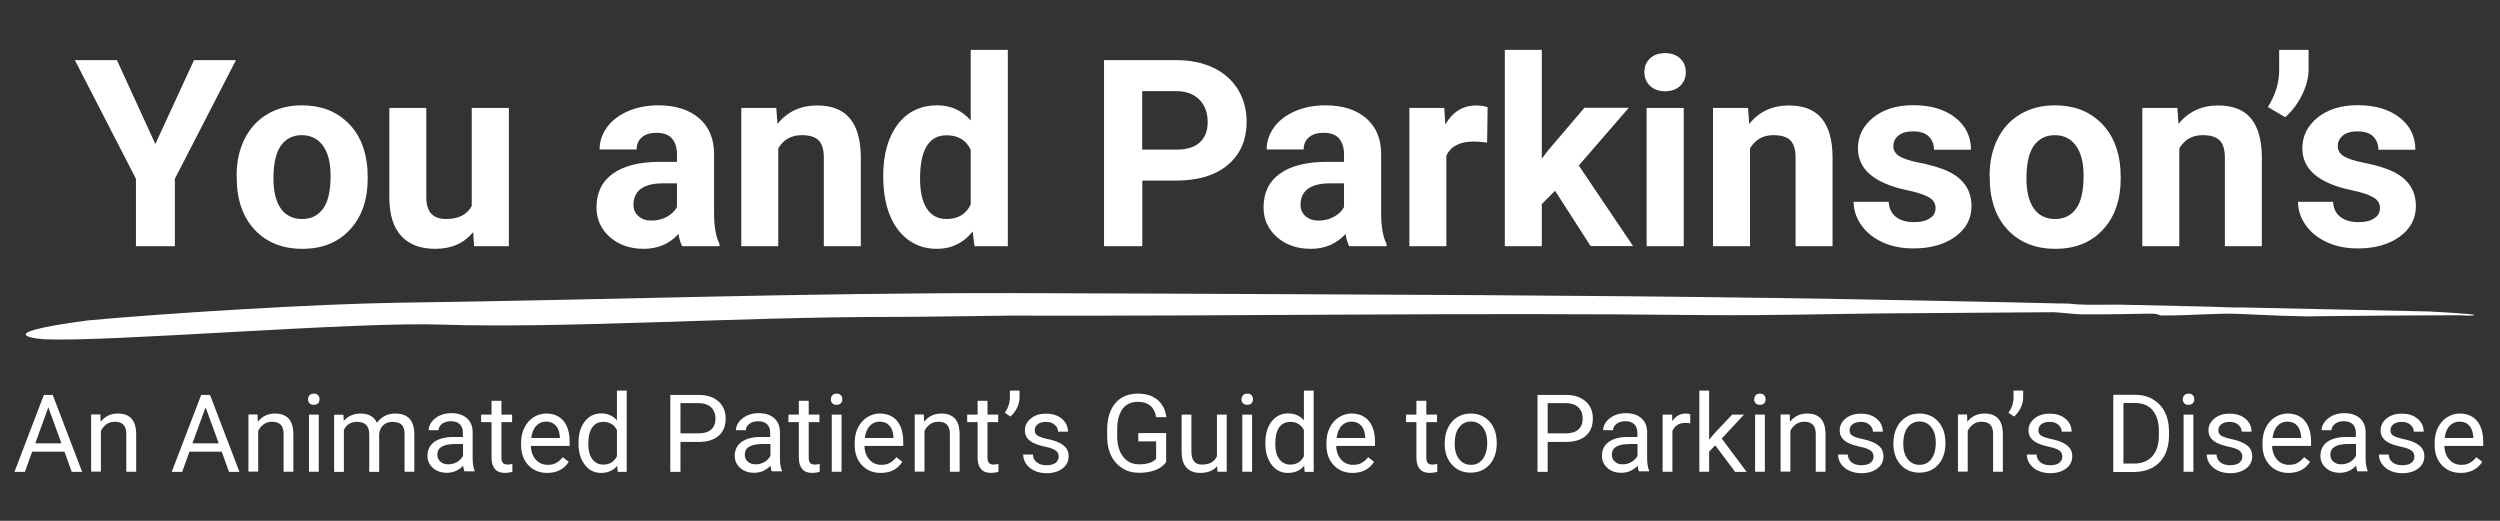 <?xml version="1.0" encoding="utf-8"?>
<!-- Generator: Adobe Illustrator 21.1.0, SVG Export Plug-In . SVG Version: 6.00 Build 0)  -->
<svg version="1.1" id="Layer_1" xmlns="http://www.w3.org/2000/svg" xmlns:xlink="http://www.w3.org/1999/xlink" x="0px" y="0px"
	 viewBox="0 0 1920 400" style="enable-background:new 0 0 1920 400;" xml:space="preserve">
<rect x="0" y="0" width="1920" height="400" fill="#333333" stroke="none"/>
<style type="text/css">
	.st0{fill:#FFFFFF;}
	.st1{enable-background:new    ;}
</style>
<path id="stroke_1_" class="st0" d="M1573.9,239.8c7.6-0.3,19.5,1.9,27.1,1.6c16.6,0.2,31.9-0.3,49.7-0.5c7.6-0.3,6.6,1.6,10.4,1.4
	c24.2,0,43.1-2,58.6-1.2c11.8,0.5,22.4,1,32.8,1.4l19.9,0.5l13.2-0.2c-3.5-0.6-3.5-0.6,0,0c32-0.4,69-0.6,103.2-0.7
	c0,0,9,0.8,11.4-0.1c2.5-0.9-34.6-2.8-34.6-2.8c-50.6-1-98.2-2.2-144.8-3.1c-3.5,0.3-21.8-0.5-21.8-0.5l-20.3-0.5h-7.2l0,0l3.4-0.1
	l-46.3-1h-9.7c-11.2,0.1-22.4,0.2-29.3-0.8l-8.3-0.2l1.5,0.2l-3-0.2l-35.1-0.8l0,0l-69.7-1.4c-152.1-3.1-292.5-4-450.5-4.7
	c-85.5-0.5-167.8-0.7-248.5-1c-160.9-0.2-307.4,5.2-470.4,7.4c-62.6,0.9-178.1,8-238.3,13.6c-80.1,10.6-35.6,14.6-31.8,14.5
	c50.5,2,238.5-13.7,303.6-11.3c94.1,3.1,227-5.9,342.8-5.9c29,0,59.6-0.7,94.2-1c179.2,0.5,345.6-2.5,534.1-0.4
	c49.9,0.4,93.9-0.9,135.9-1.3"/>
<g id="title_5_" class="st1">
	<path class="st0" d="M119.3,110.6l29.7-64.4h32.2l-46.9,91.1v51.8h-29.9v-51.8L57.5,46.2h32.3L119.3,110.6z"/>
	<path class="st0" d="M181.7,135c0-10.5,2-19.9,6.1-28.2c4.1-8.2,9.9-14.6,17.5-19.1c7.6-4.5,16.5-6.8,26.6-6.8
		c14.3,0,26,4.4,35.1,13.2c9.1,8.8,14.1,20.7,15.2,35.7l0.2,7.3c0,16.3-4.5,29.4-13.6,39.2c-9.1,9.9-21.3,14.8-36.6,14.8
		c-15.3,0-27.5-4.9-36.7-14.7c-9.1-9.8-13.7-23.2-13.7-40V135z M210,137c0,10.1,1.9,17.8,5.7,23.2c3.8,5.3,9.2,8,16.3,8
		c6.9,0,12.2-2.6,16.1-7.9c3.9-5.3,5.8-13.7,5.8-25.3c0-9.9-1.9-17.6-5.8-23c-3.9-5.4-9.3-8.2-16.3-8.2c-6.9,0-12.3,2.7-16.1,8.1
		C211.9,117.3,210,125.7,210,137z"/>
	<path class="st0" d="M363.4,178.3c-7,8.5-16.7,12.8-29.1,12.8c-11.4,0-20.1-3.3-26.1-9.8c-6-6.5-9-16.1-9.2-28.8V82.9h28.4v68.7
		c0,11.1,5,16.6,15.1,16.6c9.6,0,16.2-3.3,19.8-10V82.9h28.5v106.2h-26.7L363.4,178.3z"/>
	<path class="st0" d="M523.9,189.1c-1.3-2.6-2.3-5.7-2.8-9.5c-6.9,7.7-15.8,11.5-26.8,11.5c-10.4,0-19-3-25.9-9
		c-6.8-6-10.3-13.6-10.3-22.8c0-11.3,4.2-19.9,12.5-25.9c8.3-6,20.4-9.1,36.2-9.1h13.1v-6.1c0-4.9-1.3-8.8-3.8-11.8
		c-2.5-2.9-6.5-4.4-11.9-4.4c-4.8,0-8.5,1.1-11.2,3.4c-2.7,2.3-4.1,5.4-4.1,9.4h-28.4c0-6.2,1.9-11.8,5.7-17.1
		c3.8-5.2,9.2-9.3,16.1-12.3c6.9-3,14.7-4.5,23.4-4.5c13.1,0,23.5,3.3,31.2,9.9c7.7,6.6,11.5,15.8,11.5,27.7v46
		c0.1,10.1,1.5,17.7,4.2,22.9v1.7H523.9z M500.4,169.4c4.2,0,8-0.9,11.6-2.8c3.5-1.9,6.2-4.4,7.9-7.5v-18.3h-10.6
		c-14.2,0-21.8,4.9-22.7,14.7l-0.1,1.7c0,3.5,1.2,6.4,3.7,8.7C492.7,168.2,496.1,169.4,500.4,169.4z"/>
	<path class="st0" d="M596.2,82.9l0.9,12.3c7.6-9.5,17.8-14.2,30.5-14.2c11.3,0,19.6,3.3,25.1,9.9c5.5,6.6,8.3,16.5,8.4,29.6v68.6
		h-28.4V121c0-6-1.3-10.4-3.9-13.1c-2.6-2.7-7-4.1-13.1-4.1c-8,0-14,3.4-18,10.2v75.1h-28.4V82.9H596.2z"/>
	<path class="st0" d="M678.3,135.2c0-16.6,3.7-29.7,11.1-39.6c7.4-9.8,17.6-14.7,30.5-14.7c10.3,0,18.9,3.9,25.6,11.6V38.3H774
		v150.8h-25.6l-1.4-11.3c-7.1,8.8-16.2,13.3-27.3,13.3c-12.5,0-22.5-4.9-30.1-14.8C682.1,166.4,678.3,152.7,678.3,135.2z
		 M706.6,137.2c0,10,1.7,17.7,5.2,23c3.5,5.3,8.5,8,15.1,8c8.8,0,15-3.7,18.6-11.1v-42.1c-3.5-7.4-9.7-11.1-18.4-11.1
		C713.5,103.8,706.6,114.9,706.6,137.2z"/>
	<path class="st0" d="M877.3,138.7v50.4h-29.4V46.2h55.8c10.7,0,20.2,2,28.3,5.9c8.1,3.9,14.4,9.5,18.8,16.7
		c4.4,7.2,6.6,15.5,6.6,24.7c0,14-4.8,25-14.4,33.1c-9.6,8.1-22.9,12.1-39.8,12.1H877.3z M877.3,114.9h26.3c7.8,0,13.7-1.8,17.8-5.5
		c4.1-3.7,6.1-8.9,6.1-15.7c0-7-2.1-12.7-6.2-17c-4.1-4.3-9.8-6.5-17.1-6.7h-27V114.9z"/>
	<path class="st0" d="M1036.2,189.1c-1.3-2.6-2.3-5.7-2.8-9.5c-6.9,7.7-15.8,11.5-26.8,11.5c-10.4,0-19-3-25.9-9
		c-6.8-6-10.3-13.6-10.3-22.8c0-11.3,4.2-19.9,12.5-25.9c8.3-6,20.4-9.1,36.2-9.1h13.1v-6.1c0-4.9-1.3-8.8-3.8-11.8
		s-6.5-4.4-11.9-4.4c-4.8,0-8.5,1.1-11.2,3.4c-2.7,2.3-4.1,5.4-4.1,9.4h-28.4c0-6.2,1.9-11.8,5.7-17.1c3.8-5.2,9.2-9.3,16.1-12.3
		c6.9-3,14.7-4.5,23.4-4.5c13.1,0,23.5,3.3,31.2,9.9c7.7,6.6,11.5,15.8,11.5,27.7v46c0.1,10.1,1.5,17.7,4.2,22.9v1.7H1036.2z
		 M1012.7,169.4c4.2,0,8-0.9,11.6-2.8c3.5-1.9,6.2-4.4,7.9-7.5v-18.3h-10.6c-14.2,0-21.8,4.9-22.7,14.7l-0.1,1.7
		c0,3.5,1.2,6.4,3.7,8.7C1005,168.2,1008.4,169.4,1012.7,169.4z"/>
	<path class="st0" d="M1142.1,109.5c-3.9-0.5-7.3-0.8-10.2-0.8c-10.7,0-17.8,3.6-21.1,10.9v69.5h-28.4V82.9h26.8l0.8,12.7
		c5.7-9.8,13.6-14.6,23.7-14.6c3.1,0,6.1,0.4,8.8,1.3L1142.1,109.5z"/>
	<path class="st0" d="M1194.3,146.5l-10.2,10.2v32.4h-28.4V38.3h28.4v83.5l5.5-7.1l27.2-31.9h34.1l-38.4,44.3l41.7,61.9h-32.6
		L1194.3,146.5z"/>
	<path class="st0" d="M1262.9,55.4c0-4.3,1.4-7.8,4.3-10.5c2.8-2.7,6.7-4.1,11.6-4.1c4.8,0,8.7,1.4,11.6,4.1
		c2.9,2.7,4.3,6.3,4.3,10.5c0,4.3-1.5,7.9-4.4,10.6c-2.9,2.7-6.8,4.1-11.5,4.1s-8.6-1.4-11.5-4.1
		C1264.4,63.2,1262.9,59.7,1262.9,55.4z M1293.1,189.1h-28.5V82.9h28.5V189.1z"/>
	<path class="st0" d="M1342.5,82.9l0.9,12.3c7.6-9.5,17.8-14.2,30.5-14.2c11.3,0,19.6,3.3,25.1,9.9c5.5,6.6,8.3,16.5,8.4,29.6v68.6
		h-28.4V121c0-6-1.3-10.4-3.9-13.1c-2.6-2.7-7-4.1-13.1-4.1c-8,0-14,3.4-18,10.2v75.1h-28.4V82.9H1342.5z"/>
	<path class="st0" d="M1486.5,159.7c0-3.5-1.7-6.2-5.2-8.2c-3.4-2-9-3.8-16.5-5.4c-25.3-5.3-37.9-16-37.9-32.2
		c0-9.4,3.9-17.3,11.7-23.6c7.8-6.3,18-9.5,30.7-9.5c13.5,0,24.3,3.2,32.3,9.5c8.1,6.3,12.1,14.6,12.1,24.7h-28.4
		c0-4.1-1.3-7.4-3.9-10.1s-6.7-4-12.3-4c-4.8,0-8.5,1.1-11.1,3.2s-3.9,4.9-3.9,8.2c0,3.1,1.5,5.7,4.5,7.6c3,1.9,8,3.6,15.1,5
		c7.1,1.4,13,3,17.9,4.8c15,5.5,22.5,15,22.5,28.6c0,9.7-4.2,17.5-12.5,23.5s-19,9-32.2,9c-8.9,0-16.8-1.6-23.7-4.8
		c-6.9-3.2-12.3-7.5-16.2-13.1c-3.9-5.5-5.9-11.5-5.9-17.9h26.9c0.3,5,2.1,8.9,5.6,11.6c3.5,2.7,8.1,4,13.9,4c5.4,0,9.5-1,12.3-3.1
		C1485.2,165.8,1486.5,163.1,1486.5,159.7z"/>
	<path class="st0" d="M1528,135c0-10.5,2-19.9,6.1-28.2c4.1-8.2,9.9-14.6,17.5-19.1c7.6-4.5,16.5-6.8,26.6-6.8
		c14.3,0,26,4.4,35.1,13.2c9.1,8.8,14.1,20.7,15.2,35.7l0.2,7.3c0,16.3-4.5,29.4-13.6,39.2c-9.1,9.9-21.3,14.8-36.6,14.8
		c-15.3,0-27.5-4.9-36.7-14.7c-9.1-9.8-13.7-23.2-13.7-40V135z M1556.3,137c0,10.1,1.9,17.8,5.7,23.2c3.8,5.3,9.2,8,16.3,8
		c6.9,0,12.2-2.6,16.1-7.9c3.9-5.3,5.8-13.7,5.8-25.3c0-9.9-1.9-17.6-5.8-23c-3.9-5.4-9.3-8.2-16.3-8.2c-6.9,0-12.3,2.7-16.1,8.1
		C1558.2,117.3,1556.3,125.7,1556.3,137z"/>
	<path class="st0" d="M1672.2,82.9l0.9,12.3c7.6-9.5,17.8-14.2,30.5-14.2c11.3,0,19.6,3.3,25.1,9.9c5.5,6.6,8.3,16.5,8.4,29.6v68.6
		h-28.4V121c0-6-1.3-10.4-3.9-13.1c-2.6-2.7-7-4.1-13.1-4.1c-8,0-14,3.4-18,10.2v75.1h-28.4V82.9H1672.2z"/>
	<path class="st0" d="M1755,90l-13.3-7.8c5.6-8.8,8.5-18,8.7-27.4V38.3h22.6v15.2c0,5.9-1.6,12.3-4.9,19.1
		C1764.8,79.5,1760.4,85.3,1755,90z"/>
	<path class="st0" d="M1827.8,159.7c0-3.5-1.7-6.2-5.2-8.2c-3.4-2-8.9-3.8-16.5-5.4c-25.3-5.3-37.9-16-37.9-32.2
		c0-9.4,3.9-17.3,11.7-23.6c7.8-6.3,18-9.5,30.7-9.5c13.5,0,24.3,3.2,32.3,9.5c8.1,6.3,12.1,14.6,12.1,24.7h-28.4
		c0-4.1-1.3-7.4-3.9-10.1c-2.6-2.7-6.7-4-12.3-4c-4.8,0-8.5,1.1-11.1,3.2c-2.6,2.2-3.9,4.9-3.9,8.2c0,3.1,1.5,5.7,4.5,7.6
		c3,1.9,8,3.6,15.1,5c7.1,1.4,13,3,17.9,4.8c15,5.5,22.5,15,22.5,28.6c0,9.7-4.2,17.5-12.5,23.5c-8.3,6-19,9-32.2,9
		c-8.9,0-16.8-1.6-23.7-4.8c-6.9-3.2-12.3-7.5-16.2-13.1c-3.9-5.5-5.9-11.5-5.9-17.9h26.9c0.3,5,2.1,8.9,5.6,11.6
		c3.5,2.7,8.1,4,13.9,4c5.4,0,9.5-1,12.3-3.1C1826.4,165.8,1827.8,163.1,1827.8,159.7z"/>
</g>
<g class="st1">
	<path class="st0" d="M49.5,346.9H24.7l-5.6,15.5h-8l22.6-59.1h6.8l22.6,59.1h-8L49.5,346.9z M27.1,340.5h20.1l-10.1-27.7
		L27.1,340.5z"/>
	<path class="st0" d="M77.1,318.4l0.2,5.5c3.4-4.2,7.7-6.3,13.2-6.3c9.3,0,14,5.2,14.1,15.7v29H97v-29.1c0-3.2-0.8-5.5-2.2-7
		c-1.4-1.5-3.6-2.3-6.6-2.3c-2.4,0-4.6,0.6-6.4,1.9s-3.3,3-4.3,5.1v31.3h-7.5v-43.9H77.1z"/>
	<path class="st0" d="M170.3,346.9h-24.8l-5.6,15.5h-8l22.6-59.1h6.8l22.6,59.1h-8L170.3,346.9z M147.8,340.5H168l-10.1-27.7
		L147.8,340.5z"/>
	<path class="st0" d="M197.8,318.4l0.2,5.5c3.4-4.2,7.7-6.3,13.2-6.3c9.3,0,14,5.2,14.1,15.7v29h-7.5v-29.1c0-3.2-0.8-5.5-2.2-7
		c-1.4-1.5-3.6-2.3-6.6-2.3c-2.4,0-4.6,0.6-6.4,1.9s-3.3,3-4.3,5.1v31.3h-7.5v-43.9H197.8z"/>
	<path class="st0" d="M236.6,306.7c0-1.2,0.4-2.2,1.1-3.1c0.7-0.8,1.8-1.3,3.3-1.3c1.5,0,2.6,0.4,3.3,1.3c0.8,0.8,1.1,1.9,1.1,3.1
		s-0.4,2.2-1.1,3c-0.8,0.8-1.9,1.2-3.3,1.2c-1.5,0-2.6-0.4-3.3-1.2C237,309,236.6,308,236.6,306.7z M244.8,362.3h-7.5v-43.9h7.5
		V362.3z"/>
	<path class="st0" d="M263.8,318.4l0.2,4.9c3.2-3.8,7.6-5.7,13-5.7c6.1,0,10.3,2.4,12.5,7.1c1.5-2.1,3.4-3.8,5.7-5.1
		c2.3-1.3,5.1-2,8.3-2c9.6,0,14.5,5.1,14.7,15.3v29.4h-7.5v-29c0-3.1-0.7-5.5-2.2-7c-1.4-1.6-3.8-2.3-7.2-2.3
		c-2.8,0-5.1,0.8-6.9,2.5c-1.8,1.7-2.9,3.9-3.2,6.7v29.2h-7.6v-28.8c0-6.4-3.1-9.6-9.4-9.6c-4.9,0-8.3,2.1-10.1,6.3v32.1h-7.5v-43.9
		H263.8z"/>
	<path class="st0" d="M356.8,362.3c-0.4-0.9-0.8-2.4-1.1-4.6c-3.5,3.6-7.7,5.4-12.5,5.4c-4.3,0-7.9-1.2-10.7-3.7
		c-2.8-2.5-4.2-5.6-4.2-9.3c0-4.6,1.7-8.1,5.2-10.7c3.5-2.5,8.4-3.8,14.7-3.8h7.3v-3.5c0-2.6-0.8-4.7-2.4-6.3
		c-1.6-1.6-3.9-2.3-6.9-2.3c-2.7,0-4.9,0.7-6.7,2c-1.8,1.4-2.7,3-2.7,4.9h-7.6c0-2.2,0.8-4.3,2.3-6.4c1.6-2,3.7-3.7,6.3-4.9
		c2.7-1.2,5.6-1.8,8.8-1.8c5.1,0,9,1.3,11.9,3.8c2.9,2.5,4.4,6,4.5,10.5v20.2c0,4,0.5,7.2,1.5,9.6v0.6H356.8z M344.3,356.6
		c2.4,0,4.6-0.6,6.7-1.8c2.1-1.2,3.6-2.8,4.6-4.8v-9h-5.9c-9.2,0-13.8,2.7-13.8,8.1c0,2.4,0.8,4.2,2.4,5.5
		C339.9,356,341.9,356.6,344.3,356.6z"/>
	<path class="st0" d="M385.1,307.8v10.6h8.2v5.8h-8.2v27.3c0,1.8,0.4,3.1,1.1,4s2,1.3,3.7,1.3c0.9,0,2.1-0.2,3.6-0.5v6.1
		c-2,0.5-3.9,0.8-5.8,0.8c-3.4,0-5.9-1-7.6-3c-1.7-2-2.6-4.9-2.6-8.7v-27.3h-8v-5.8h8v-10.6H385.1z"/>
	<path class="st0" d="M420.3,363.2c-6,0-10.8-2-14.5-5.9c-3.7-3.9-5.6-9.1-5.6-15.7v-1.4c0-4.4,0.8-8.3,2.5-11.7c1.7-3.4,4-6.1,7-8
		c3-1.9,6.2-2.9,9.7-2.9c5.7,0,10.2,1.9,13.3,5.6c3.2,3.8,4.8,9.2,4.8,16.2v3.1h-29.8c0.1,4.3,1.4,7.8,3.8,10.5c2.4,2.7,5.5,4,9.2,4
		c2.7,0,4.9-0.5,6.7-1.6c1.8-1.1,3.5-2.5,4.8-4.3l4.6,3.6C433.2,360.3,427.7,363.2,420.3,363.2z M419.4,323.8c-3,0-5.6,1.1-7.6,3.3
		c-2.1,2.2-3.3,5.3-3.8,9.3h22v-0.6c-0.2-3.8-1.2-6.8-3.1-8.9C425,324.8,422.5,323.8,419.4,323.8z"/>
	<path class="st0" d="M444.3,340c0-6.7,1.6-12.2,4.8-16.3c3.2-4.1,7.4-6.2,12.5-6.2c5.1,0,9.2,1.8,12.2,5.3V300h7.5v62.4h-6.9
		l-0.4-4.7c-3,3.7-7.2,5.5-12.5,5.5c-5.1,0-9.2-2.1-12.4-6.3c-3.2-4.2-4.8-9.6-4.8-16.3V340z M451.8,340.9c0,5,1,8.9,3.1,11.7
		c2.1,2.8,4.9,4.2,8.5,4.2c4.8,0,8.2-2.1,10.4-6.4v-20.2c-2.2-4.1-5.7-6.2-10.4-6.2c-3.7,0-6.6,1.4-8.6,4.3
		C452.9,331.1,451.8,335.3,451.8,340.9z"/>
	<path class="st0" d="M522.6,339.2v23.2h-7.8v-59.1h21.8c6.5,0,11.5,1.7,15.2,5c3.7,3.3,5.5,7.7,5.5,13.1c0,5.7-1.8,10.2-5.4,13.3
		c-3.6,3.1-8.7,4.7-15.4,4.7H522.6z M522.6,332.8h14c4.2,0,7.4-1,9.6-2.9c2.2-2,3.3-4.8,3.3-8.5c0-3.5-1.1-6.3-3.3-8.5
		c-2.2-2.1-5.3-3.2-9.1-3.3h-14.5V332.8z"/>
	<path class="st0" d="M592.8,362.3c-0.4-0.9-0.8-2.4-1.1-4.6c-3.5,3.6-7.7,5.4-12.5,5.4c-4.3,0-7.9-1.2-10.7-3.7
		c-2.8-2.5-4.2-5.6-4.2-9.3c0-4.6,1.7-8.1,5.2-10.7c3.5-2.5,8.4-3.8,14.7-3.8h7.3v-3.5c0-2.6-0.8-4.7-2.4-6.3
		c-1.6-1.6-3.9-2.3-6.9-2.3c-2.7,0-4.9,0.7-6.7,2c-1.8,1.4-2.7,3-2.7,4.9h-7.6c0-2.2,0.8-4.3,2.3-6.4c1.6-2,3.7-3.7,6.3-4.9
		c2.7-1.2,5.6-1.8,8.8-1.8c5.1,0,9,1.3,11.9,3.8c2.9,2.5,4.4,6,4.5,10.5v20.2c0,4,0.5,7.2,1.5,9.6v0.6H592.8z M580.4,356.6
		c2.4,0,4.6-0.6,6.7-1.8c2.1-1.2,3.6-2.8,4.6-4.8v-9h-5.9c-9.2,0-13.8,2.7-13.8,8.1c0,2.4,0.8,4.2,2.4,5.5
		C575.9,356,577.9,356.6,580.4,356.6z"/>
	<path class="st0" d="M621.1,307.8v10.6h8.2v5.8h-8.2v27.3c0,1.8,0.4,3.1,1.1,4s2,1.3,3.7,1.3c0.9,0,2.1-0.2,3.6-0.5v6.1
		c-2,0.5-3.9,0.8-5.8,0.8c-3.4,0-5.9-1-7.6-3c-1.7-2-2.6-4.9-2.6-8.7v-27.3h-8v-5.8h8v-10.6H621.1z"/>
	<path class="st0" d="M638.1,306.7c0-1.2,0.4-2.2,1.1-3.1c0.7-0.8,1.8-1.3,3.3-1.3c1.5,0,2.6,0.4,3.3,1.3c0.8,0.8,1.1,1.9,1.1,3.1
		s-0.4,2.2-1.1,3c-0.8,0.8-1.9,1.2-3.3,1.2c-1.5,0-2.6-0.4-3.3-1.2C638.5,309,638.1,308,638.1,306.7z M646.3,362.3h-7.5v-43.9h7.5
		V362.3z"/>
	<path class="st0" d="M676.5,363.2c-6,0-10.8-2-14.5-5.9c-3.7-3.9-5.6-9.1-5.6-15.7v-1.4c0-4.4,0.8-8.3,2.5-11.7c1.7-3.4,4-6.1,7-8
		c3-1.9,6.2-2.9,9.7-2.9c5.7,0,10.2,1.9,13.3,5.6c3.2,3.8,4.8,9.2,4.8,16.2v3.1h-29.8c0.1,4.3,1.4,7.8,3.8,10.5c2.4,2.7,5.5,4,9.2,4
		c2.7,0,4.9-0.5,6.7-1.6c1.8-1.1,3.5-2.5,4.8-4.3l4.6,3.6C689.4,360.3,683.9,363.2,676.5,363.2z M675.6,323.8c-3,0-5.6,1.1-7.6,3.3
		c-2.1,2.2-3.3,5.3-3.8,9.3h22v-0.6c-0.2-3.8-1.2-6.8-3.1-8.9C681.2,324.8,678.7,323.8,675.6,323.8z"/>
	<path class="st0" d="M709.5,318.4l0.2,5.5c3.4-4.2,7.7-6.3,13.2-6.3c9.3,0,14,5.2,14.1,15.7v29h-7.5v-29.1c0-3.2-0.8-5.5-2.2-7
		c-1.4-1.5-3.6-2.3-6.6-2.3c-2.4,0-4.6,0.6-6.4,1.9s-3.3,3-4.3,5.1v31.3h-7.5v-43.9H709.5z"/>
	<path class="st0" d="M758.4,307.8v10.6h8.2v5.8h-8.2v27.3c0,1.8,0.4,3.1,1.1,4s2,1.3,3.7,1.3c0.9,0,2.1-0.2,3.6-0.5v6.1
		c-2,0.5-3.9,0.8-5.8,0.8c-3.4,0-5.9-1-7.6-3c-1.7-2-2.6-4.9-2.6-8.7v-27.3h-8v-5.8h8v-10.6H758.4z"/>
	<path class="st0" d="M776,319.9l-4.3-2.9c2.5-3.5,3.8-7.2,3.9-11.1V300h7.4v5.3c0,2.7-0.7,5.4-2,8.1C779.7,316,778,318.2,776,319.9
		z"/>
	<path class="st0" d="M813.1,350.7c0-2-0.8-3.6-2.3-4.7c-1.5-1.1-4.2-2.1-8-2.9c-3.8-0.8-6.8-1.8-9.1-2.9c-2.2-1.1-3.9-2.5-5-4.1
		c-1.1-1.6-1.6-3.4-1.6-5.6c0-3.6,1.5-6.6,4.6-9.1c3-2.5,6.9-3.7,11.7-3.7c5,0,9,1.3,12.1,3.9c3.1,2.6,4.7,5.9,4.7,9.9h-7.6
		c0-2.1-0.9-3.8-2.6-5.3c-1.7-1.5-3.9-2.2-6.6-2.2c-2.7,0-4.9,0.6-6.4,1.8s-2.3,2.7-2.3,4.7c0,1.8,0.7,3.2,2.2,4.1
		c1.4,0.9,4,1.8,7.8,2.6c3.8,0.8,6.8,1.8,9.1,3c2.3,1.2,4.1,2.6,5.2,4.2c1.1,1.6,1.7,3.6,1.7,6c0,3.9-1.6,7.1-4.7,9.4
		c-3.1,2.4-7.2,3.6-12.2,3.6c-3.5,0-6.6-0.6-9.3-1.9c-2.7-1.2-4.8-3-6.4-5.2c-1.5-2.2-2.3-4.7-2.3-7.2h7.5c0.1,2.5,1.1,4.5,3,6
		c1.9,1.5,4.4,2.2,7.5,2.2c2.8,0,5.1-0.6,6.8-1.7C812.2,354.2,813.1,352.6,813.1,350.7z"/>
	<path class="st0" d="M895.8,354.6c-2,2.9-4.8,5-8.4,6.4c-3.6,1.4-7.8,2.1-12.5,2.1c-4.8,0-9.1-1.1-12.8-3.4
		c-3.7-2.3-6.6-5.5-8.7-9.6c-2-4.2-3.1-9-3.1-14.5v-5.2c0-8.9,2.1-15.8,6.2-20.7c4.2-4.9,10-7.4,17.5-7.4c6.2,0,11.1,1.6,14.9,4.7
		c3.8,3.2,6.1,7.6,6.9,13.4H888c-1.5-7.9-6.1-11.8-14-11.8c-5.2,0-9.2,1.8-11.9,5.5c-2.7,3.7-4.1,9-4.1,16v4.8
		c0,6.6,1.5,11.9,4.5,15.8c3,3.9,7.1,5.9,12.3,5.9c2.9,0,5.5-0.3,7.7-1c2.2-0.6,4-1.7,5.4-3.3v-13.3h-13.7v-6.4h21.4V354.6z"/>
	<path class="st0" d="M934.8,358c-2.9,3.4-7.2,5.2-12.9,5.2c-4.7,0-8.3-1.4-10.7-4.1c-2.5-2.7-3.7-6.7-3.7-12.1v-28.6h7.5v28.4
		c0,6.7,2.7,10,8.1,10c5.7,0,9.6-2.1,11.5-6.4v-32h7.5v43.9h-7.1L934.8,358z"/>
	<path class="st0" d="M953.5,306.7c0-1.2,0.4-2.2,1.1-3.1c0.7-0.8,1.8-1.3,3.3-1.3c1.5,0,2.6,0.4,3.3,1.3c0.8,0.8,1.1,1.9,1.1,3.1
		s-0.4,2.2-1.1,3s-1.9,1.2-3.3,1.2c-1.5,0-2.6-0.4-3.3-1.2C953.9,309,953.5,308,953.5,306.7z M961.6,362.3h-7.5v-43.9h7.5V362.3z"/>
	<path class="st0" d="M971.8,340c0-6.7,1.6-12.2,4.8-16.3c3.2-4.1,7.4-6.2,12.6-6.2c5.1,0,9.2,1.8,12.2,5.3V300h7.5v62.4h-6.9
		l-0.4-4.7c-3,3.7-7.2,5.5-12.6,5.5c-5.1,0-9.2-2.1-12.4-6.3c-3.2-4.2-4.8-9.6-4.8-16.3V340z M979.4,340.9c0,5,1,8.9,3.1,11.7
		c2.1,2.8,4.9,4.2,8.5,4.2c4.8,0,8.2-2.1,10.4-6.4v-20.2c-2.2-4.1-5.7-6.2-10.4-6.2c-3.7,0-6.6,1.4-8.6,4.3
		C980.4,331.1,979.4,335.3,979.4,340.9z"/>
	<path class="st0" d="M1038.8,363.2c-6,0-10.8-2-14.5-5.9c-3.7-3.9-5.6-9.1-5.6-15.7v-1.4c0-4.4,0.8-8.3,2.5-11.7c1.7-3.4,4-6.1,7-8
		c3-1.9,6.2-2.9,9.7-2.9c5.7,0,10.2,1.9,13.3,5.6c3.2,3.8,4.8,9.2,4.8,16.2v3.1h-29.8c0.1,4.3,1.4,7.8,3.8,10.5c2.4,2.7,5.5,4,9.2,4
		c2.7,0,4.9-0.5,6.7-1.6c1.8-1.1,3.5-2.5,4.8-4.3l4.6,3.6C1051.7,360.3,1046.2,363.2,1038.8,363.2z M1037.9,323.8
		c-3,0-5.6,1.1-7.6,3.3c-2.1,2.2-3.3,5.3-3.8,9.3h22v-0.6c-0.2-3.8-1.2-6.8-3.1-8.9C1043.5,324.8,1041,323.8,1037.9,323.8z"/>
	<path class="st0" d="M1095.4,307.8v10.6h8.2v5.8h-8.2v27.3c0,1.8,0.4,3.1,1.1,4c0.7,0.9,2,1.3,3.7,1.3c0.9,0,2.1-0.2,3.6-0.5v6.1
		c-2,0.5-3.9,0.8-5.8,0.8c-3.4,0-5.9-1-7.6-3c-1.7-2-2.6-4.9-2.6-8.7v-27.3h-8v-5.8h8v-10.6H1095.4z"/>
	<path class="st0" d="M1109.6,340c0-4.3,0.8-8.2,2.5-11.6c1.7-3.4,4-6.1,7.1-8c3-1.9,6.5-2.8,10.3-2.8c6,0,10.8,2.1,14.5,6.2
		c3.7,4.1,5.5,9.7,5.5,16.5v0.5c0,4.3-0.8,8.1-2.5,11.5c-1.6,3.4-4,6-7,7.9s-6.5,2.8-10.5,2.8c-6,0-10.8-2.1-14.5-6.2
		c-3.7-4.1-5.5-9.6-5.5-16.4V340z M1117.2,340.9c0,4.9,1.1,8.8,3.4,11.7s5.3,4.4,9.1,4.4c3.8,0,6.9-1.5,9.1-4.5
		c2.2-3,3.4-7.2,3.4-12.6c0-4.8-1.1-8.7-3.4-11.7s-5.3-4.5-9.1-4.5c-3.7,0-6.7,1.5-9,4.4C1118.3,331.1,1117.2,335.4,1117.2,340.9z"
		/>
	<path class="st0" d="M1188.6,339.2v23.2h-7.8v-59.1h21.8c6.5,0,11.5,1.7,15.2,5c3.7,3.3,5.5,7.7,5.5,13.1c0,5.7-1.8,10.2-5.4,13.3
		c-3.6,3.1-8.7,4.7-15.4,4.7H1188.6z M1188.6,332.8h14c4.2,0,7.4-1,9.6-2.9c2.2-2,3.3-4.8,3.3-8.5c0-3.5-1.1-6.3-3.3-8.5
		c-2.2-2.1-5.3-3.2-9.1-3.3h-14.5V332.8z"/>
	<path class="st0" d="M1258.8,362.3c-0.4-0.9-0.8-2.4-1.1-4.6c-3.5,3.6-7.7,5.4-12.5,5.4c-4.3,0-7.9-1.2-10.7-3.7
		c-2.8-2.5-4.2-5.6-4.2-9.3c0-4.6,1.7-8.1,5.2-10.7c3.5-2.5,8.4-3.8,14.7-3.8h7.3v-3.5c0-2.6-0.8-4.7-2.4-6.3s-3.9-2.3-6.9-2.3
		c-2.7,0-4.9,0.7-6.7,2c-1.8,1.4-2.7,3-2.7,4.9h-7.6c0-2.2,0.8-4.3,2.3-6.4c1.6-2,3.7-3.7,6.3-4.9c2.7-1.2,5.6-1.8,8.8-1.8
		c5.1,0,9,1.3,11.9,3.8c2.9,2.5,4.4,6,4.5,10.5v20.2c0,4,0.5,7.2,1.5,9.6v0.6H1258.8z M1246.3,356.6c2.4,0,4.6-0.6,6.7-1.8
		c2.1-1.2,3.6-2.8,4.6-4.8v-9h-5.9c-9.2,0-13.8,2.7-13.8,8.1c0,2.4,0.8,4.2,2.4,5.5C1241.8,356,1243.8,356.6,1246.3,356.6z"/>
	<path class="st0" d="M1298.1,325.1c-1.1-0.2-2.4-0.3-3.7-0.3c-4.9,0-8.3,2.1-10,6.3v31.2h-7.5v-43.9h7.3l0.1,5.1
		c2.5-3.9,6-5.9,10.5-5.9c1.5,0,2.6,0.2,3.3,0.6V325.1z"/>
	<path class="st0" d="M1317.3,342l-4.7,4.9v15.4h-7.5V300h7.5v37.7l4-4.8l13.7-14.5h9.1l-17.1,18.4l19.1,25.6h-8.8L1317.3,342z"/>
	<path class="st0" d="M1347.2,306.7c0-1.2,0.4-2.2,1.1-3.1c0.7-0.8,1.8-1.3,3.3-1.3c1.5,0,2.6,0.4,3.3,1.3c0.8,0.8,1.1,1.9,1.1,3.1
		s-0.4,2.2-1.1,3c-0.8,0.8-1.9,1.2-3.3,1.2c-1.5,0-2.6-0.4-3.3-1.2C1347.6,309,1347.2,308,1347.2,306.7z M1355.4,362.3h-7.5v-43.9
		h7.5V362.3z"/>
	<path class="st0" d="M1374.5,318.4l0.2,5.5c3.4-4.2,7.7-6.3,13.2-6.3c9.3,0,14,5.2,14.1,15.7v29h-7.5v-29.1c0-3.2-0.8-5.5-2.2-7
		c-1.4-1.5-3.6-2.3-6.6-2.3c-2.4,0-4.6,0.6-6.4,1.9c-1.8,1.3-3.3,3-4.3,5.1v31.3h-7.5v-43.9H1374.5z"/>
	<path class="st0" d="M1438.9,350.7c0-2-0.8-3.6-2.3-4.7c-1.5-1.1-4.2-2.1-8-2.9c-3.8-0.8-6.8-1.8-9.1-2.9c-2.2-1.1-3.9-2.5-5-4.1
		c-1.1-1.6-1.6-3.4-1.6-5.6c0-3.6,1.5-6.6,4.6-9.1c3-2.5,6.9-3.7,11.7-3.7c5,0,9,1.3,12.1,3.9c3.1,2.6,4.7,5.9,4.7,9.9h-7.6
		c0-2.1-0.9-3.8-2.6-5.3c-1.7-1.5-3.9-2.2-6.6-2.2c-2.7,0-4.9,0.6-6.4,1.8c-1.5,1.2-2.3,2.7-2.3,4.7c0,1.8,0.7,3.2,2.2,4.1
		c1.4,0.9,4,1.8,7.8,2.6c3.7,0.8,6.8,1.8,9.1,3c2.3,1.2,4.1,2.6,5.2,4.2c1.1,1.6,1.7,3.6,1.7,6c0,3.9-1.6,7.1-4.7,9.4
		c-3.1,2.4-7.2,3.6-12.2,3.6c-3.5,0-6.6-0.6-9.3-1.9c-2.7-1.2-4.8-3-6.4-5.2c-1.5-2.2-2.3-4.7-2.3-7.2h7.5c0.1,2.5,1.1,4.5,3,6
		c1.9,1.5,4.4,2.2,7.5,2.2c2.8,0,5.1-0.6,6.8-1.7C1438,354.2,1438.9,352.6,1438.9,350.7z"/>
	<path class="st0" d="M1454.2,340c0-4.3,0.8-8.2,2.5-11.6c1.7-3.4,4-6.1,7.1-8c3-1.9,6.5-2.8,10.3-2.8c6,0,10.8,2.1,14.5,6.2
		c3.7,4.1,5.5,9.7,5.5,16.5v0.5c0,4.3-0.8,8.1-2.5,11.5c-1.6,3.4-4,6-7,7.9s-6.5,2.8-10.5,2.8c-6,0-10.8-2.1-14.5-6.2
		c-3.7-4.1-5.5-9.6-5.5-16.4V340z M1461.7,340.9c0,4.9,1.1,8.8,3.4,11.7s5.3,4.4,9.1,4.4c3.8,0,6.9-1.5,9.1-4.5
		c2.2-3,3.4-7.2,3.4-12.6c0-4.8-1.1-8.7-3.4-11.7s-5.3-4.5-9.1-4.5c-3.7,0-6.7,1.5-9,4.4C1462.9,331.1,1461.7,335.4,1461.7,340.9z"
		/>
	<path class="st0" d="M1510.7,318.4l0.2,5.5c3.4-4.2,7.7-6.3,13.2-6.3c9.3,0,14,5.2,14.1,15.7v29h-7.5v-29.1c0-3.2-0.8-5.5-2.2-7
		c-1.4-1.5-3.6-2.3-6.6-2.3c-2.4,0-4.6,0.6-6.4,1.9c-1.8,1.3-3.3,3-4.3,5.1v31.3h-7.5v-43.9H1510.7z"/>
	<path class="st0" d="M1546.8,319.9l-4.3-2.9c2.5-3.5,3.8-7.2,3.9-11.1V300h7.4v5.3c0,2.7-0.7,5.4-2,8.1
		C1550.5,316,1548.8,318.2,1546.8,319.9z"/>
	<path class="st0" d="M1583.9,350.7c0-2-0.8-3.6-2.3-4.7c-1.5-1.1-4.2-2.1-8-2.9c-3.8-0.8-6.8-1.8-9.1-2.9c-2.2-1.1-3.9-2.5-5-4.1
		c-1.1-1.6-1.6-3.4-1.6-5.6c0-3.6,1.5-6.6,4.6-9.1c3-2.5,6.9-3.7,11.7-3.7c5,0,9,1.3,12.1,3.9c3.1,2.6,4.7,5.9,4.7,9.9h-7.6
		c0-2.1-0.9-3.8-2.6-5.3c-1.7-1.5-3.9-2.2-6.6-2.2c-2.7,0-4.9,0.6-6.4,1.8c-1.5,1.2-2.3,2.7-2.3,4.7c0,1.8,0.7,3.2,2.2,4.1
		c1.4,0.9,4,1.8,7.8,2.6c3.7,0.8,6.8,1.8,9.1,3c2.3,1.2,4.1,2.6,5.2,4.2c1.1,1.6,1.7,3.6,1.7,6c0,3.9-1.6,7.1-4.7,9.4
		c-3.1,2.4-7.2,3.6-12.2,3.6c-3.5,0-6.6-0.6-9.3-1.9c-2.7-1.2-4.8-3-6.4-5.2c-1.5-2.2-2.3-4.7-2.3-7.2h7.5c0.1,2.5,1.1,4.5,3,6
		c1.9,1.5,4.4,2.2,7.5,2.2c2.8,0,5.1-0.6,6.8-1.7C1583,354.2,1583.9,352.6,1583.9,350.7z"/>
	<path class="st0" d="M1623,362.3v-59.1h16.7c5.1,0,9.7,1.1,13.6,3.4s7,5.5,9.2,9.7c2.2,4.2,3.2,9,3.3,14.5v3.8
		c0,5.6-1.1,10.5-3.2,14.7s-5.2,7.4-9.2,9.7c-4,2.2-8.6,3.4-14,3.5H1623z M1630.8,309.6V356h8.2c6,0,10.7-1.9,14-5.6
		c3.3-3.7,5-9.1,5-16v-3.5c0-6.7-1.6-11.9-4.7-15.7s-7.6-5.6-13.4-5.7H1630.8z"/>
	<path class="st0" d="M1676.4,306.7c0-1.2,0.4-2.2,1.1-3.1c0.7-0.8,1.8-1.3,3.3-1.3c1.5,0,2.6,0.4,3.3,1.3c0.8,0.8,1.1,1.9,1.1,3.1
		s-0.4,2.2-1.1,3c-0.8,0.8-1.9,1.2-3.3,1.2c-1.5,0-2.6-0.4-3.3-1.2C1676.8,309,1676.4,308,1676.4,306.7z M1684.5,362.3h-7.5v-43.9
		h7.5V362.3z"/>
	<path class="st0" d="M1722.1,350.7c0-2-0.8-3.6-2.3-4.7c-1.5-1.1-4.2-2.1-8-2.9c-3.8-0.8-6.8-1.8-9.1-2.9c-2.2-1.1-3.9-2.5-5-4.1
		c-1.1-1.6-1.6-3.4-1.6-5.6c0-3.6,1.5-6.6,4.6-9.1c3-2.5,6.9-3.7,11.7-3.7c5,0,9,1.3,12.1,3.9c3.1,2.6,4.7,5.9,4.7,9.9h-7.6
		c0-2.1-0.9-3.8-2.6-5.3c-1.7-1.5-3.9-2.2-6.6-2.2c-2.7,0-4.9,0.6-6.4,1.8c-1.5,1.2-2.3,2.7-2.3,4.7c0,1.8,0.7,3.2,2.2,4.1
		c1.4,0.9,4,1.8,7.8,2.6c3.7,0.8,6.8,1.8,9.1,3c2.3,1.2,4.1,2.6,5.2,4.2c1.1,1.6,1.7,3.6,1.7,6c0,3.9-1.6,7.1-4.7,9.4
		c-3.1,2.4-7.2,3.6-12.2,3.6c-3.5,0-6.6-0.6-9.3-1.9c-2.7-1.2-4.8-3-6.4-5.2c-1.5-2.2-2.3-4.7-2.3-7.2h7.5c0.1,2.5,1.1,4.5,3,6
		c1.9,1.5,4.4,2.2,7.5,2.2c2.8,0,5.1-0.6,6.8-1.7C1721.3,354.2,1722.1,352.6,1722.1,350.7z"/>
	<path class="st0" d="M1757.7,363.2c-6,0-10.8-2-14.5-5.9c-3.7-3.9-5.6-9.1-5.6-15.7v-1.4c0-4.4,0.8-8.3,2.5-11.7c1.7-3.4,4-6.1,7-8
		c3-1.9,6.2-2.9,9.7-2.9c5.7,0,10.2,1.9,13.3,5.6c3.2,3.8,4.8,9.2,4.8,16.2v3.1H1745c0.1,4.3,1.4,7.8,3.8,10.5c2.4,2.7,5.5,4,9.2,4
		c2.7,0,4.9-0.5,6.7-1.6c1.8-1.1,3.5-2.5,4.8-4.3l4.6,3.6C1770.5,360.3,1765,363.2,1757.7,363.2z M1756.7,323.8
		c-3,0-5.6,1.1-7.6,3.3c-2.1,2.2-3.3,5.3-3.8,9.3h22v-0.6c-0.2-3.8-1.2-6.8-3.1-8.9C1762.4,324.8,1759.9,323.8,1756.7,323.8z"/>
	<path class="st0" d="M1810.6,362.3c-0.4-0.9-0.8-2.4-1.1-4.6c-3.5,3.6-7.7,5.4-12.5,5.4c-4.3,0-7.9-1.2-10.7-3.7
		c-2.8-2.5-4.2-5.6-4.2-9.3c0-4.6,1.7-8.1,5.2-10.7c3.5-2.5,8.4-3.8,14.7-3.8h7.3v-3.5c0-2.6-0.8-4.7-2.4-6.3s-3.9-2.3-6.9-2.3
		c-2.7,0-4.9,0.7-6.7,2c-1.8,1.4-2.7,3-2.7,4.9h-7.6c0-2.2,0.8-4.3,2.3-6.4c1.6-2,3.7-3.7,6.3-4.9c2.7-1.2,5.6-1.8,8.8-1.8
		c5.1,0,9,1.3,11.9,3.8c2.9,2.5,4.4,6,4.5,10.5v20.2c0,4,0.5,7.2,1.5,9.6v0.6H1810.6z M1798.1,356.6c2.4,0,4.6-0.6,6.7-1.8
		c2.1-1.2,3.6-2.8,4.6-4.8v-9h-5.9c-9.2,0-13.8,2.7-13.8,8.1c0,2.4,0.8,4.2,2.4,5.5C1793.7,356,1795.7,356.6,1798.1,356.6z"/>
	<path class="st0" d="M1854.3,350.7c0-2-0.8-3.6-2.3-4.7c-1.5-1.1-4.2-2.1-8-2.9c-3.8-0.8-6.8-1.8-9.1-2.9c-2.2-1.1-3.9-2.5-5-4.1
		c-1.1-1.6-1.6-3.4-1.6-5.6c0-3.6,1.5-6.6,4.6-9.1c3-2.5,6.9-3.7,11.7-3.7c5,0,9,1.3,12.1,3.9c3.1,2.6,4.7,5.9,4.7,9.9h-7.6
		c0-2.1-0.9-3.8-2.6-5.3c-1.7-1.5-3.9-2.2-6.6-2.2c-2.7,0-4.9,0.6-6.4,1.8c-1.5,1.2-2.3,2.7-2.3,4.7c0,1.8,0.7,3.2,2.2,4.1
		c1.4,0.9,4,1.8,7.8,2.6c3.7,0.8,6.8,1.8,9.1,3c2.3,1.2,4.1,2.6,5.2,4.2c1.1,1.6,1.7,3.6,1.7,6c0,3.9-1.6,7.1-4.7,9.4
		c-3.1,2.4-7.2,3.6-12.2,3.6c-3.5,0-6.6-0.6-9.3-1.9c-2.7-1.2-4.8-3-6.4-5.2c-1.5-2.2-2.3-4.7-2.3-7.2h7.5c0.1,2.5,1.1,4.5,3,6
		c1.9,1.5,4.4,2.2,7.5,2.2c2.8,0,5.1-0.6,6.8-1.7C1853.5,354.2,1854.3,352.6,1854.3,350.7z"/>
	<path class="st0" d="M1889.9,363.2c-6,0-10.8-2-14.5-5.9c-3.7-3.9-5.6-9.1-5.6-15.7v-1.4c0-4.4,0.8-8.3,2.5-11.7c1.7-3.4,4-6.1,7-8
		c3-1.9,6.2-2.9,9.7-2.9c5.7,0,10.2,1.9,13.3,5.6c3.2,3.8,4.8,9.2,4.8,16.2v3.1h-29.8c0.1,4.3,1.4,7.8,3.8,10.5c2.4,2.7,5.5,4,9.2,4
		c2.7,0,4.9-0.5,6.7-1.6c1.8-1.1,3.5-2.5,4.8-4.3l4.6,3.6C1902.7,360.3,1897.2,363.2,1889.9,363.2z M1888.9,323.8
		c-3,0-5.6,1.1-7.6,3.3c-2.1,2.2-3.3,5.3-3.8,9.3h22v-0.6c-0.2-3.8-1.2-6.8-3.1-8.9C1894.6,324.8,1892.1,323.8,1888.9,323.8z"/>
</g>
</svg>
